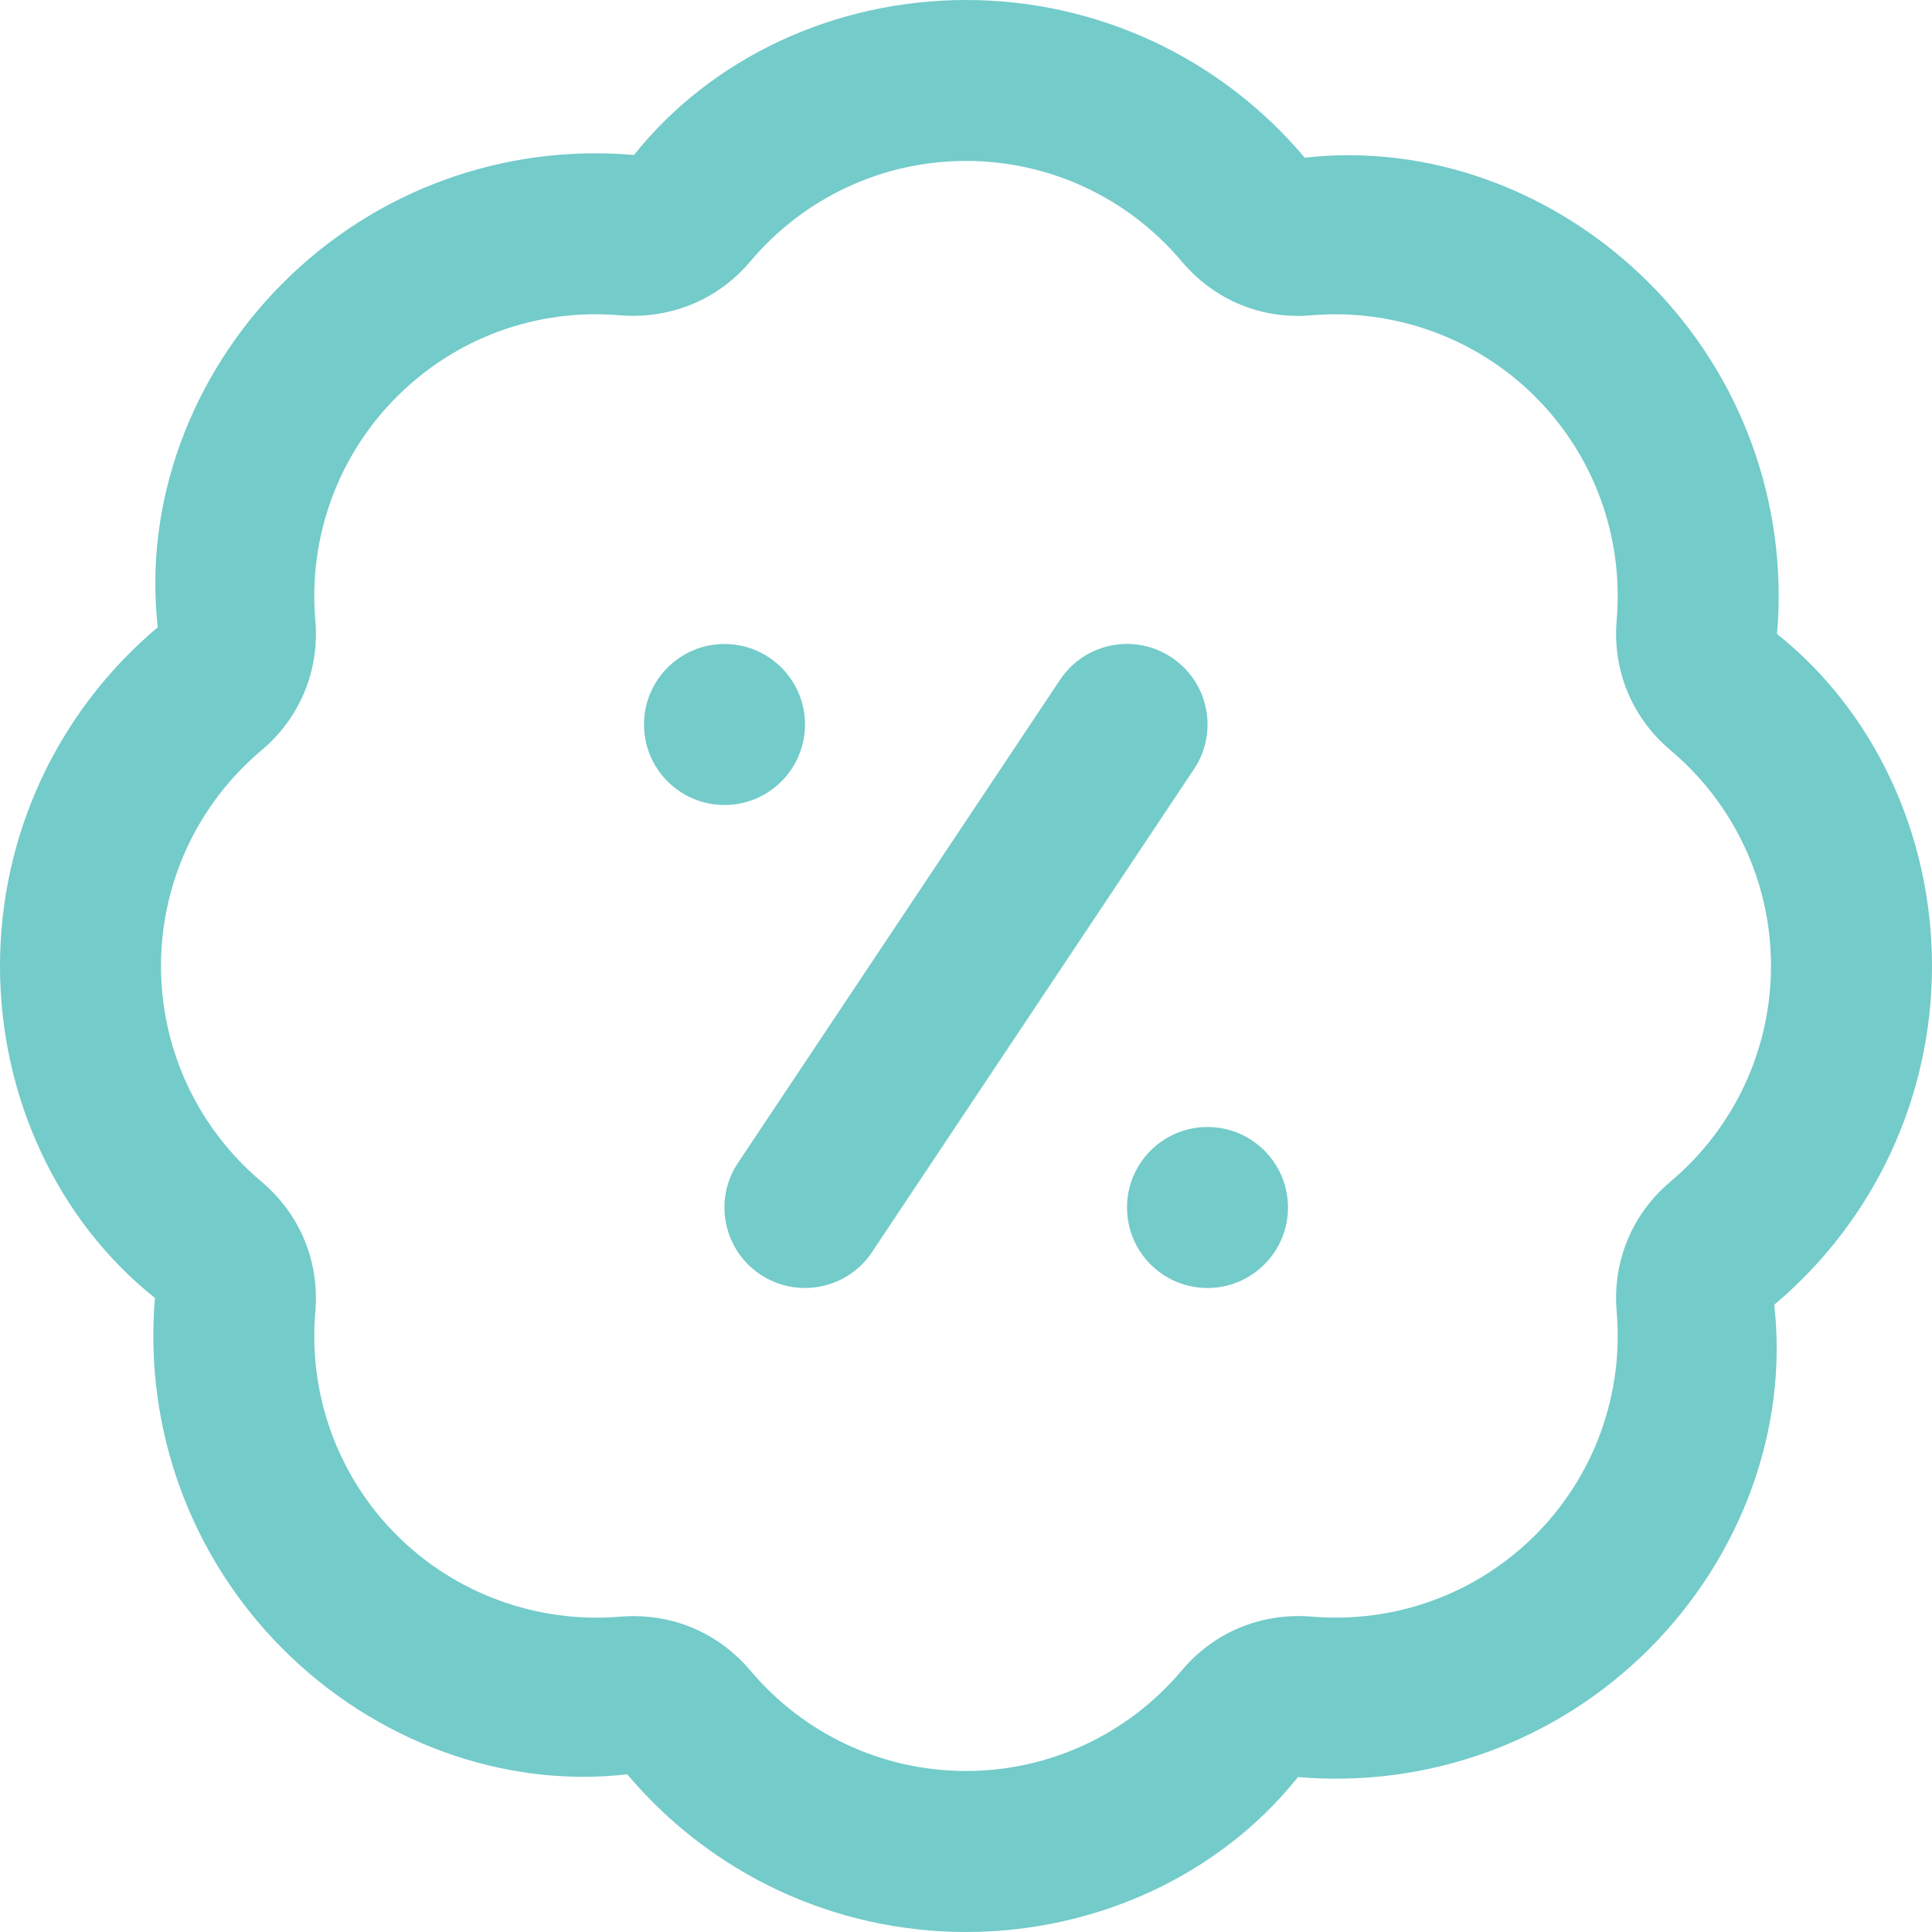 <svg width="48" height="48" viewBox="0 0 48 48" fill="none" xmlns="http://www.w3.org/2000/svg">
<g clip-path="url(#clip0_709_420)">
<path d="M24 48C20.748 48 17.68 46.572 15.584 44.082C12.504 44.436 9.33 43.27 7.03 40.972C4.732 38.672 3.572 35.492 3.85 32.248C1.428 30.32 0 27.252 0 24C0 20.748 1.428 17.68 3.92 15.584C3.57 12.51 4.73 9.33 7.03 7.03C9.33 4.728 12.504 3.57 15.752 3.85C17.68 1.43 20.748 0 24 0C27.252 0 30.32 1.428 32.416 3.918C35.5 3.566 38.67 4.73 40.97 7.028C43.268 9.328 44.428 12.508 44.15 15.752C46.572 17.68 48 20.748 48 24C48 27.252 46.572 30.32 44.08 32.416C44.43 35.49 43.27 38.67 40.97 40.97C38.668 43.27 35.488 44.428 32.248 44.15C30.32 46.57 27.252 48 24 48ZM15.746 40.152C16.868 40.152 17.908 40.634 18.642 41.504C19.978 43.09 21.93 44 24 44C26.07 44 28.022 43.09 29.358 41.504C30.164 40.546 31.338 40.062 32.59 40.164C34.658 40.338 36.678 39.604 38.142 38.14C39.604 36.678 40.342 34.654 40.166 32.588C40.058 31.34 40.546 30.162 41.506 29.354C43.09 28.02 44 26.066 44 23.998C44 21.93 43.09 19.976 41.506 18.642C40.548 17.836 40.058 16.656 40.166 15.408C40.342 13.342 39.606 11.318 38.142 9.856C36.678 8.394 34.646 7.664 32.592 7.832C31.34 7.946 30.164 7.45 29.358 6.494C28.022 4.908 26.07 3.998 24 3.998C21.93 3.998 19.978 4.908 18.642 6.494C17.834 7.452 16.656 7.932 15.41 7.834C13.332 7.654 11.322 8.394 9.858 9.858C8.396 11.32 7.658 13.344 7.834 15.41C7.942 16.658 7.454 17.836 6.494 18.644C4.91 19.978 4 21.932 4 24C4 26.068 4.91 28.022 6.494 29.356C7.452 30.162 7.942 31.342 7.834 32.59C7.658 34.656 8.394 36.68 9.858 38.142C11.322 39.606 13.364 40.338 15.408 40.166C15.522 40.156 15.634 40.152 15.746 40.152ZM18 16C16.896 16 16 16.896 16 18C16 19.104 16.896 20 18 20C19.104 20 20 19.104 20 18C20 16.896 19.104 16 18 16ZM30 28C28.896 28 28 28.896 28 30C28 31.104 28.896 32 30 32C31.104 32 32 31.104 32 30C32 28.896 31.104 28 30 28ZM21.664 31.11L29.664 19.11C30.278 18.192 30.03 16.948 29.11 16.336C28.188 15.72 26.948 15.972 26.336 16.89L18.336 28.89C17.722 29.808 17.97 31.052 18.89 31.664C19.232 31.892 19.616 32 19.998 32C20.644 32 21.28 31.688 21.664 31.11Z" fill="#73CBCA"/>
</g>
<defs>
<clipPath id="clip0_709_420">
<rect width="48" height="48" fill="white"/>
</clipPath>
</defs>
</svg>
